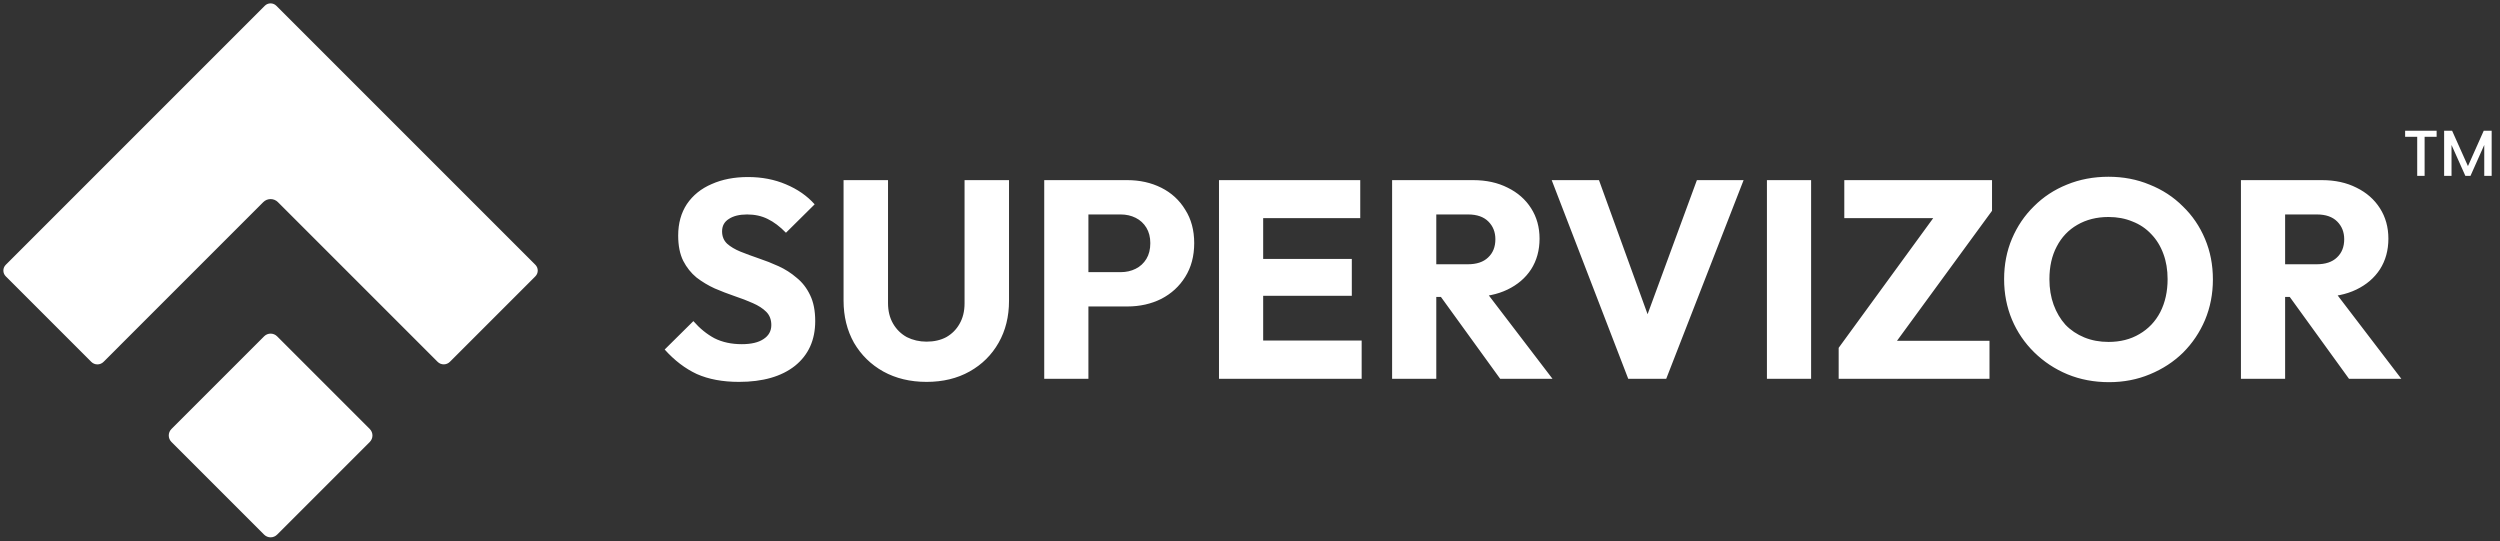 <svg width="231" height="50" viewBox="0 0 231 50" fill="none" xmlns="http://www.w3.org/2000/svg">
<rect x="0" y="0" width="231" height="50" fill="#333333" stroke="none"/>
<path d="M25.533 0.533L49.467 24.467C49.761 24.762 49.761 25.239 49.467 25.533L41.567 33.433C41.255 33.745 40.748 33.745 40.436 33.433L25.677 18.675C25.305 18.302 24.701 18.302 24.328 18.675L9.567 33.436C9.255 33.748 8.748 33.748 8.436 33.436L0.533 25.533C0.238 25.239 0.238 24.762 0.533 24.467L24.467 0.533C24.761 0.239 25.238 0.239 25.533 0.533Z" fill="white"/>
<path d="M34.167 39.639L25.604 31.076C25.273 30.744 24.736 30.744 24.405 31.076L15.842 39.639C15.511 39.97 15.511 40.507 15.842 40.838L24.405 49.401C24.736 49.732 25.273 49.732 25.604 49.401L34.167 40.838C34.498 40.507 34.498 39.97 34.167 39.639Z" fill="white"/>
<path d="M68.28 35.286C66.772 35.286 65.472 35.043 64.38 34.558C63.305 34.055 62.317 33.301 61.416 32.296L64.068 29.67C64.657 30.346 65.307 30.875 66.018 31.256C66.746 31.62 67.587 31.802 68.54 31.802C69.407 31.802 70.074 31.646 70.542 31.334C71.027 31.022 71.27 30.589 71.27 30.034C71.27 29.531 71.114 29.124 70.802 28.812C70.49 28.5 70.074 28.231 69.554 28.006C69.051 27.781 68.488 27.564 67.864 27.356C67.257 27.148 66.651 26.914 66.044 26.654C65.437 26.377 64.874 26.039 64.354 25.64C63.851 25.224 63.444 24.713 63.132 24.106C62.82 23.482 62.664 22.702 62.664 21.766C62.664 20.639 62.933 19.669 63.47 18.854C64.025 18.039 64.787 17.424 65.758 17.008C66.729 16.575 67.847 16.358 69.112 16.358C70.395 16.358 71.565 16.583 72.622 17.034C73.697 17.485 74.581 18.1 75.274 18.88L72.622 21.506C72.067 20.934 71.504 20.509 70.932 20.232C70.377 19.955 69.745 19.816 69.034 19.816C68.323 19.816 67.76 19.955 67.344 20.232C66.928 20.492 66.72 20.873 66.72 21.376C66.72 21.844 66.876 22.225 67.188 22.52C67.5 22.797 67.907 23.04 68.41 23.248C68.93 23.456 69.493 23.664 70.1 23.872C70.724 24.08 71.339 24.323 71.946 24.6C72.553 24.877 73.107 25.233 73.61 25.666C74.13 26.082 74.546 26.619 74.858 27.278C75.17 27.919 75.326 28.717 75.326 29.67C75.326 31.421 74.702 32.799 73.454 33.804C72.206 34.792 70.481 35.286 68.28 35.286ZM85.615 35.286C84.107 35.286 82.772 34.965 81.611 34.324C80.467 33.683 79.566 32.799 78.907 31.672C78.266 30.528 77.945 29.228 77.945 27.772V16.644H82.053V28.006C82.053 28.734 82.209 29.367 82.521 29.904C82.833 30.441 83.258 30.857 83.795 31.152C84.35 31.429 84.956 31.568 85.615 31.568C86.308 31.568 86.915 31.429 87.435 31.152C87.955 30.857 88.362 30.45 88.657 29.93C88.969 29.393 89.125 28.76 89.125 28.032V16.644H93.233V27.798C93.233 29.254 92.912 30.545 92.271 31.672C91.63 32.799 90.737 33.683 89.593 34.324C88.449 34.965 87.123 35.286 85.615 35.286ZM99.607 28.318V25.146H103.559C104.061 25.146 104.521 25.042 104.937 24.834C105.353 24.626 105.682 24.323 105.925 23.924C106.167 23.525 106.289 23.04 106.289 22.468C106.289 21.913 106.167 21.437 105.925 21.038C105.682 20.639 105.353 20.336 104.937 20.128C104.521 19.92 104.061 19.816 103.559 19.816H99.607V16.644H104.157C105.318 16.644 106.367 16.878 107.303 17.346C108.239 17.814 108.975 18.49 109.513 19.374C110.067 20.241 110.345 21.272 110.345 22.468C110.345 23.664 110.067 24.704 109.513 25.588C108.975 26.455 108.239 27.131 107.303 27.616C106.367 28.084 105.318 28.318 104.157 28.318H99.607ZM96.487 35V16.644H100.569V35H96.487ZM112.635 35V16.644H116.717V35H112.635ZM115.755 35V31.464H125.817V35H115.755ZM115.755 27.33V23.924H124.907V27.33H115.755ZM115.755 20.154V16.644H125.687V20.154H115.755ZM131.751 27.434V24.418H135.625C136.44 24.418 137.064 24.21 137.497 23.794C137.948 23.378 138.173 22.815 138.173 22.104C138.173 21.445 137.957 20.899 137.523 20.466C137.09 20.033 136.466 19.816 135.651 19.816H131.751V16.644H136.119C137.333 16.644 138.399 16.878 139.317 17.346C140.236 17.797 140.955 18.429 141.475 19.244C141.995 20.059 142.255 20.995 142.255 22.052C142.255 23.127 141.995 24.071 141.475 24.886C140.955 25.683 140.227 26.307 139.291 26.758C138.355 27.209 137.255 27.434 135.989 27.434H131.751ZM128.631 35V16.644H132.713V35H128.631ZM138.615 35L132.895 27.096L136.639 26.082L143.451 35H138.615ZM150.449 35L143.377 16.644H147.745L153.127 31.49H151.333L156.793 16.644H161.109L153.959 35H150.449ZM163.264 35V16.644H167.346V35H163.264ZM169.893 32.14L179.123 19.478H184.063L174.807 32.14H169.893ZM169.893 35V32.14L172.597 31.49H183.829V35H169.893ZM170.413 20.154V16.644H184.063V19.478L181.307 20.154H170.413ZM194.878 35.312C193.491 35.312 192.208 35.069 191.03 34.584C189.868 34.099 188.846 33.423 187.962 32.556C187.078 31.689 186.393 30.684 185.908 29.54C185.422 28.379 185.18 27.131 185.18 25.796C185.18 24.444 185.422 23.196 185.908 22.052C186.393 20.908 187.069 19.911 187.936 19.062C188.802 18.195 189.816 17.528 190.978 17.06C192.156 16.575 193.439 16.332 194.826 16.332C196.195 16.332 197.46 16.575 198.622 17.06C199.8 17.528 200.823 18.195 201.69 19.062C202.574 19.911 203.258 20.917 203.744 22.078C204.229 23.222 204.472 24.47 204.472 25.822C204.472 27.157 204.229 28.405 203.744 29.566C203.258 30.71 202.582 31.715 201.716 32.582C200.849 33.431 199.826 34.099 198.648 34.584C197.486 35.069 196.23 35.312 194.878 35.312ZM194.826 31.594C195.918 31.594 196.871 31.351 197.686 30.866C198.518 30.381 199.159 29.705 199.61 28.838C200.06 27.954 200.286 26.94 200.286 25.796C200.286 24.929 200.156 24.149 199.896 23.456C199.636 22.745 199.263 22.139 198.778 21.636C198.292 21.116 197.712 20.726 197.036 20.466C196.377 20.189 195.64 20.05 194.826 20.05C193.734 20.05 192.772 20.293 191.94 20.778C191.125 21.246 190.492 21.913 190.042 22.78C189.591 23.629 189.366 24.635 189.366 25.796C189.366 26.663 189.496 27.451 189.756 28.162C190.016 28.873 190.38 29.488 190.848 30.008C191.333 30.511 191.914 30.901 192.59 31.178C193.266 31.455 194.011 31.594 194.826 31.594ZM210.183 27.434V24.418H214.057C214.872 24.418 215.496 24.21 215.929 23.794C216.38 23.378 216.605 22.815 216.605 22.104C216.605 21.445 216.388 20.899 215.955 20.466C215.522 20.033 214.898 19.816 214.083 19.816H210.183V16.644H214.551C215.764 16.644 216.83 16.878 217.749 17.346C218.668 17.797 219.387 18.429 219.907 19.244C220.427 20.059 220.687 20.995 220.687 22.052C220.687 23.127 220.427 24.071 219.907 24.886C219.387 25.683 218.659 26.307 217.723 26.758C216.787 27.209 215.686 27.434 214.421 27.434H210.183ZM207.063 35V16.644H211.145V35H207.063ZM217.047 35L211.327 27.096L215.071 26.082L221.883 35H217.047Z" fill="white"/>
<path d="M225.144 12.08V12.638H224.034V16.25H223.35V12.638H222.234V12.08H225.144ZM230.229 12.08V16.25H229.545V13.394L228.273 16.25H227.799L226.521 13.394V16.25H225.837V12.08H226.575L228.039 15.35L229.497 12.08H230.229Z" fill="white"/>
</svg>
